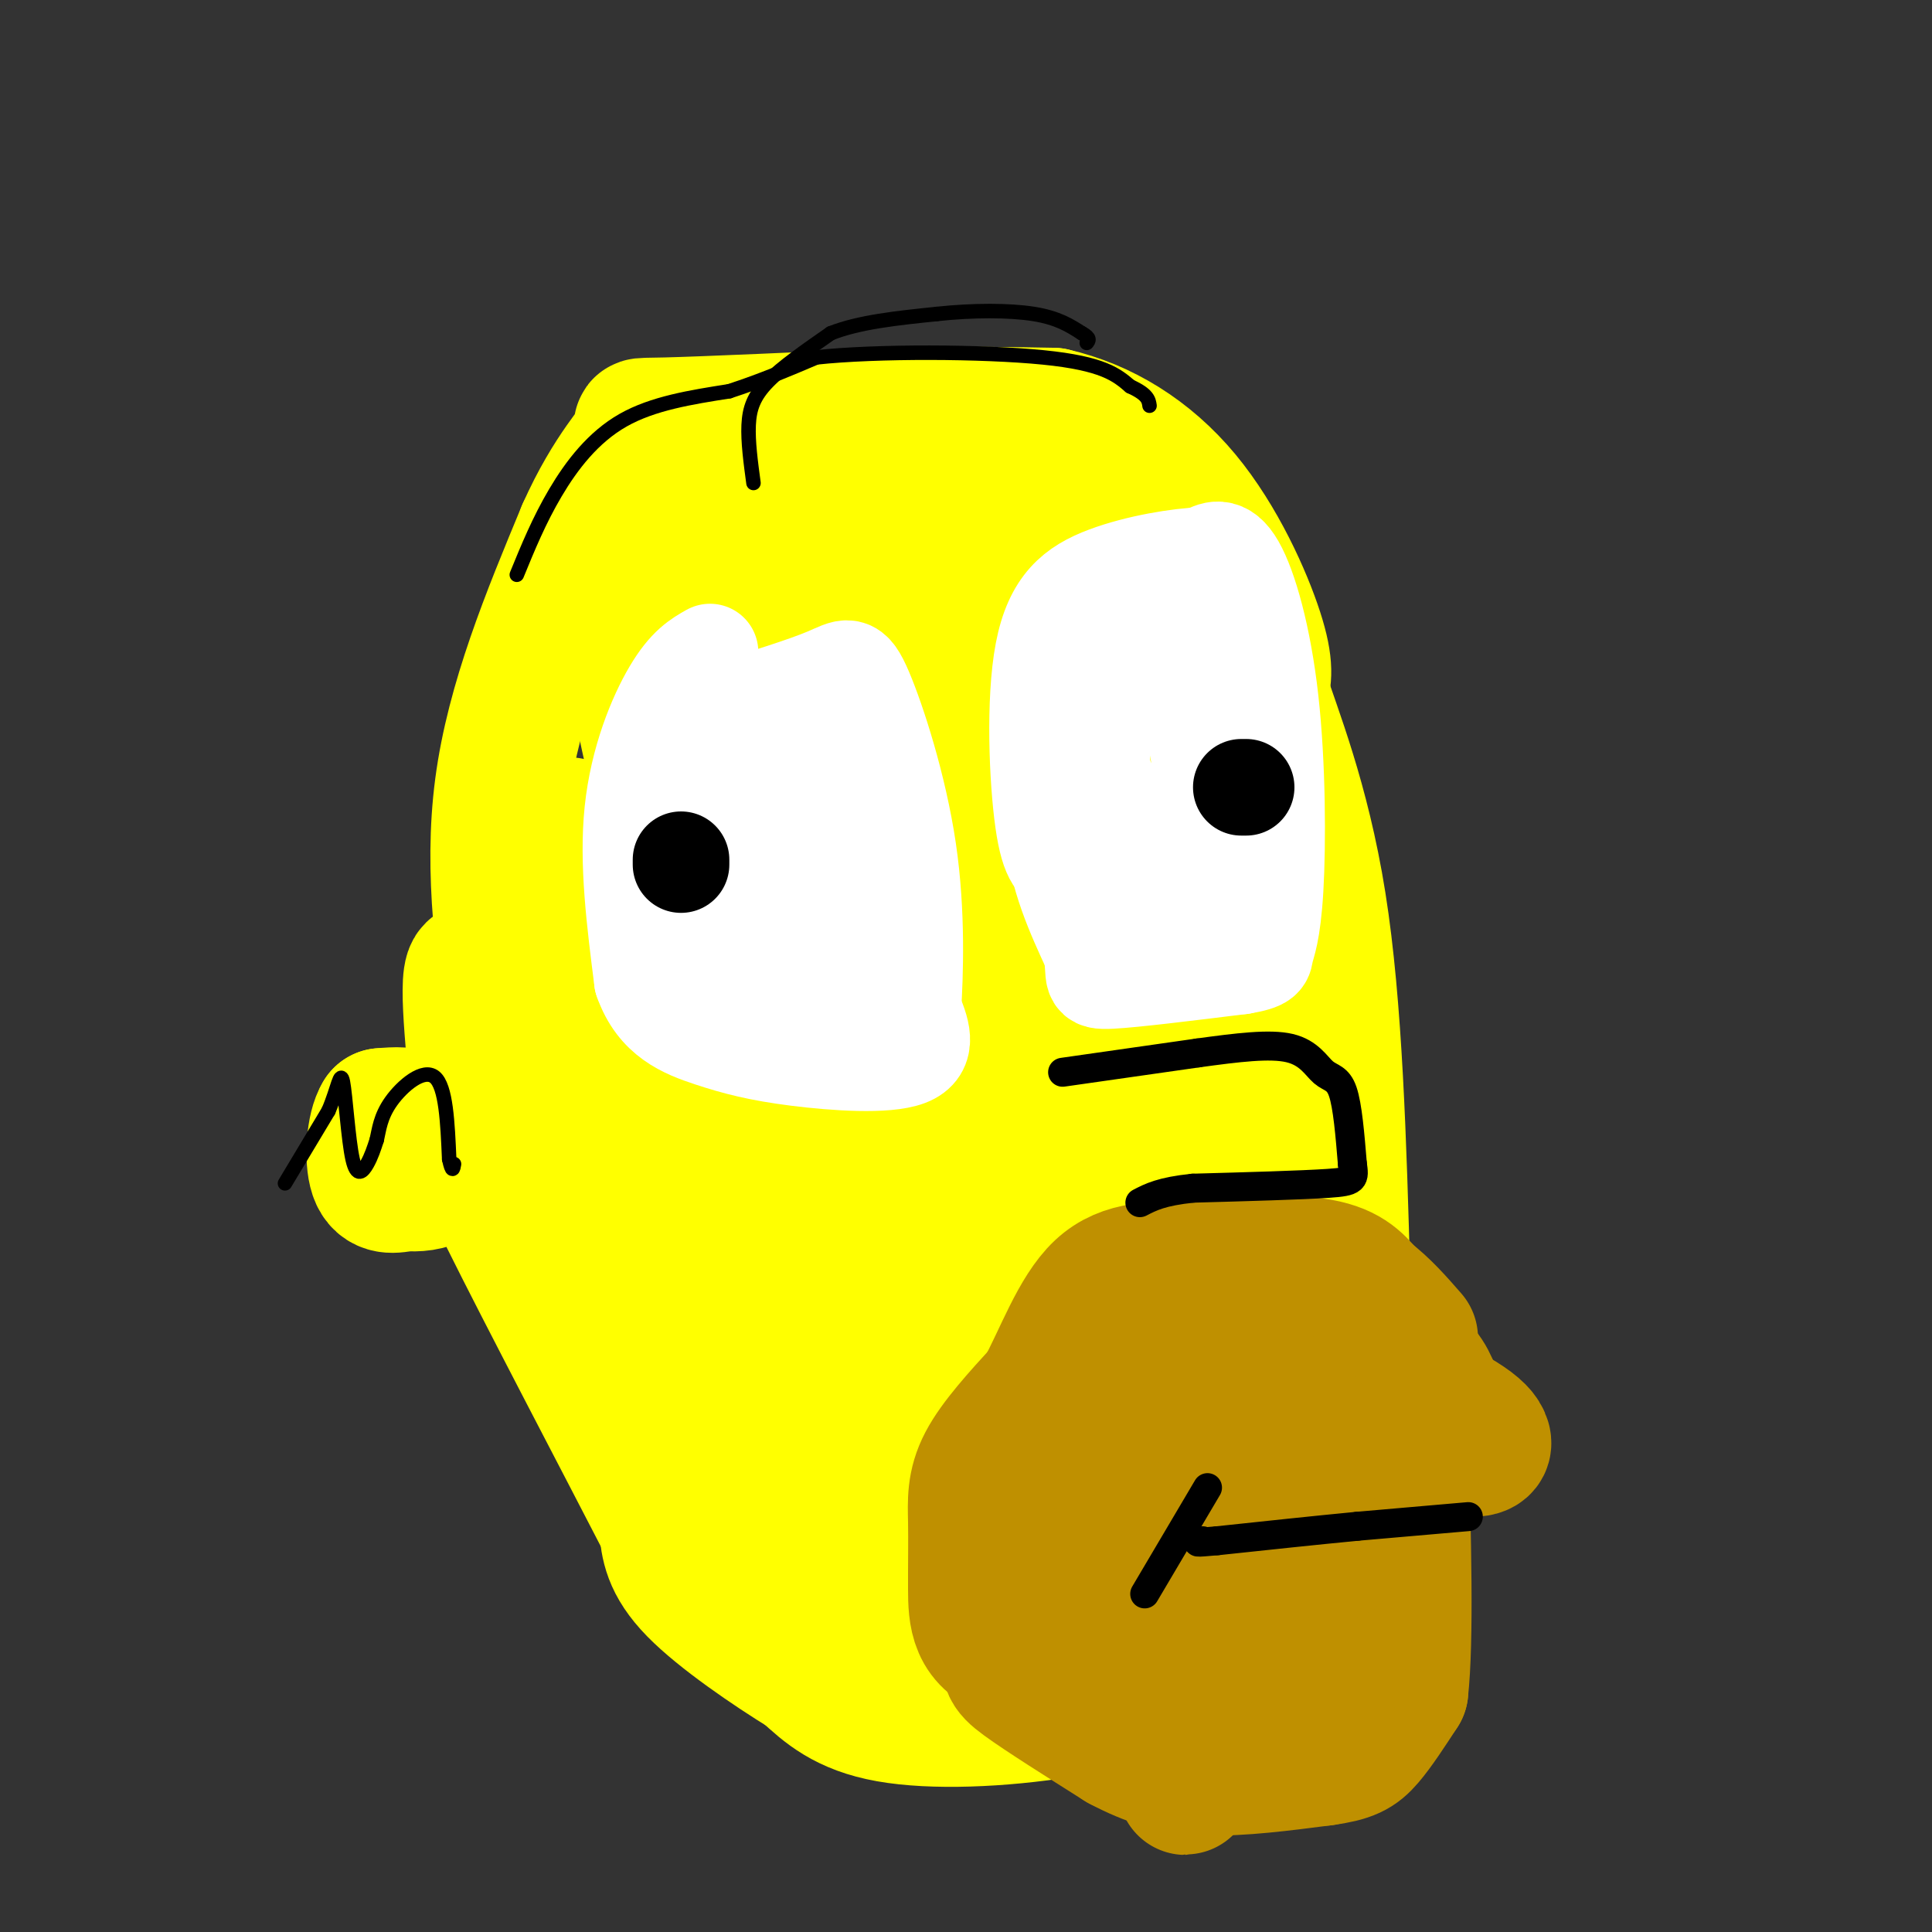 <svg viewBox='0 0 400 400' version='1.1' xmlns='http://www.w3.org/2000/svg' xmlns:xlink='http://www.w3.org/1999/xlink'><rect x="0" y="0" width="400" height="400" fill="#333333" stroke="none"/><g fill='none' stroke='#ffff00' stroke-width='28' stroke-linecap='round' stroke-linejoin='round'><path d='M107,216c-2.667,-17.667 -5.333,-35.333 -3,-53c2.333,-17.667 9.667,-35.333 17,-53'/><path d='M121,110c5.619,-12.631 11.167,-17.708 12,-20c0.833,-2.292 -3.048,-1.798 5,-2c8.048,-0.202 28.024,-1.101 48,-2'/><path d='M186,86c13.333,-0.333 22.667,-0.167 32,0'/><path d='M218,86c10.179,2.321 19.625,8.125 27,17c7.375,8.875 12.679,20.821 15,28c2.321,7.179 1.661,9.589 1,12'/><path d='M261,143c2.600,8.178 8.600,22.622 12,44c3.400,21.378 4.200,49.689 5,78'/><path d='M278,265c1.167,23.833 1.583,44.417 2,65'/><path d='M280,330c-3.464,13.239 -13.124,13.837 -24,16c-10.876,2.163 -22.967,5.890 -36,8c-13.033,2.110 -27.010,2.603 -36,1c-8.990,-1.603 -12.995,-5.301 -17,-9'/><path d='M167,346c-7.489,-4.600 -17.711,-11.600 -23,-17c-5.289,-5.400 -5.644,-9.200 -6,-13'/><path d='M138,316c-8.099,-15.727 -25.346,-48.545 -33,-64c-7.654,-15.455 -5.715,-13.545 -6,-22c-0.285,-8.455 -2.796,-27.273 -1,-29c1.796,-1.727 7.898,13.636 14,29'/><path d='M112,230c9.005,15.498 24.517,39.742 38,66c13.483,26.258 24.938,54.531 21,49c-3.938,-5.531 -23.268,-44.866 -34,-70c-10.732,-25.134 -12.866,-36.067 -15,-47'/><path d='M122,228c-4.051,-17.380 -6.679,-37.329 -8,-47c-1.321,-9.671 -1.334,-9.064 0,-9c1.334,0.064 4.015,-0.414 4,-1c-0.015,-0.586 -2.726,-1.281 1,15c3.726,16.281 13.888,49.537 19,66c5.112,16.463 5.175,16.132 8,19c2.825,2.868 8.413,8.934 14,15'/><path d='M160,286c2.893,1.857 3.125,-1.000 6,6c2.875,7.000 8.393,23.857 13,32c4.607,8.143 8.304,7.571 12,7'/><path d='M191,331c8.619,7.286 24.167,22.000 17,7c-7.167,-15.000 -37.048,-59.714 -51,-85c-13.952,-25.286 -11.976,-31.143 -10,-37'/><path d='M147,216c-2.619,-17.619 -4.167,-43.167 -7,-56c-2.833,-12.833 -6.952,-12.952 -9,-16c-2.048,-3.048 -2.024,-9.024 -2,-15'/><path d='M129,129c-0.595,-4.821 -1.083,-9.375 0,-14c1.083,-4.625 3.738,-9.321 11,-12c7.262,-2.679 19.131,-3.339 31,-4'/><path d='M171,99c8.305,-0.134 13.566,1.531 21,5c7.434,3.469 17.040,8.742 26,18c8.960,9.258 17.274,22.502 21,32c3.726,9.498 2.863,15.249 2,21'/><path d='M241,175c1.200,6.867 3.200,13.533 4,34c0.800,20.467 0.400,54.733 0,89'/><path d='M245,298c0.758,19.619 2.653,24.166 0,28c-2.653,3.834 -9.856,6.956 -15,8c-5.144,1.044 -8.231,0.012 -11,0c-2.769,-0.012 -5.220,0.997 -10,-5c-4.780,-5.997 -11.890,-18.998 -19,-32'/><path d='M190,297c-12.244,-22.311 -33.356,-62.089 -43,-84c-9.644,-21.911 -7.822,-25.956 -6,-30'/><path d='M141,183c-3.119,-14.200 -7.915,-34.701 -10,-46c-2.085,-11.299 -1.459,-13.395 0,-18c1.459,-4.605 3.752,-11.719 7,-15c3.248,-3.281 7.451,-2.730 9,-6c1.549,-3.270 0.442,-10.363 4,0c3.558,10.363 11.779,38.181 20,66'/><path d='M171,164c5.583,14.381 9.542,17.333 13,33c3.458,15.667 6.417,44.048 9,59c2.583,14.952 4.792,16.476 7,18'/><path d='M200,274c-6.600,-10.844 -26.600,-46.956 -37,-70c-10.400,-23.044 -11.200,-33.022 -12,-43'/><path d='M151,161c-4.331,-13.081 -9.158,-24.282 -11,-31c-1.842,-6.718 -0.698,-8.952 1,-10c1.698,-1.048 3.950,-0.910 4,0c0.050,0.910 -2.102,2.591 3,15c5.102,12.409 17.458,35.545 28,60c10.542,24.455 19.271,50.227 28,76'/><path d='M204,271c8.267,24.400 14.933,47.400 18,51c3.067,3.600 2.533,-12.200 2,-28'/><path d='M224,294c-7.000,-36.500 -25.500,-113.750 -44,-191'/><path d='M180,103c-2.922,-28.193 11.774,-3.175 21,12c9.226,15.175 12.984,20.509 16,28c3.016,7.491 5.290,17.140 7,33c1.710,15.860 2.855,37.930 4,60'/><path d='M228,236c0.016,10.188 -1.944,5.659 3,13c4.944,7.341 16.793,26.553 22,40c5.207,13.447 3.774,21.128 4,25c0.226,3.872 2.113,3.936 4,4'/><path d='M261,318c-0.214,0.845 -2.750,0.958 -4,-18c-1.250,-18.958 -1.214,-56.988 -3,-80c-1.786,-23.012 -5.393,-31.006 -9,-39'/><path d='M245,181c-2.786,-7.655 -5.250,-7.292 -12,-24c-6.750,-16.708 -17.786,-50.488 -20,-61c-2.214,-10.512 4.393,2.244 11,15'/><path d='M224,111c3.089,1.622 5.311,-1.822 7,1c1.689,2.822 2.844,11.911 4,21'/><path d='M90,236c0.000,0.000 0.100,0.100 0.1,0.1'/><path d='M84,236c0.000,0.000 0.100,0.100 0.1,0.1'/><path d='M80,234c0.000,0.000 -1.000,1.000 -1,1'/><path d='M83,238c1.111,0.644 2.222,1.289 3,0c0.778,-1.289 1.222,-4.511 0,-6c-1.222,-1.489 -4.111,-1.244 -7,-1'/><path d='M79,231c-1.578,2.422 -2.022,8.978 -1,12c1.022,3.022 3.511,2.511 6,2'/><path d='M84,245c2.267,0.267 4.933,-0.067 6,-1c1.067,-0.933 0.533,-2.467 0,-4'/></g>
<g fill='none' stroke='#bf9000' stroke-width='28' stroke-linecap='round' stroke-linejoin='round'><path d='M236,285c5.417,-4.500 10.833,-9.000 15,-11c4.167,-2.000 7.083,-1.500 10,-1'/><path d='M261,273c3.422,-0.511 6.978,-1.289 12,0c5.022,1.289 11.511,4.644 18,8'/><path d='M291,281c4.000,2.667 5.000,5.333 6,8'/><path d='M236,278c-7.167,3.833 -14.333,7.667 -19,15c-4.667,7.333 -6.833,18.167 -9,29'/><path d='M208,322c-1.333,8.000 -0.167,13.500 1,19'/><path d='M209,341c-0.067,3.933 -0.733,4.267 3,7c3.733,2.733 11.867,7.867 20,13'/><path d='M232,361c6.044,3.222 11.156,4.778 18,5c6.844,0.222 15.422,-0.889 24,-2'/><path d='M274,364c5.422,-0.756 6.978,-1.644 9,-4c2.022,-2.356 4.511,-6.178 7,-10'/><path d='M290,350c1.167,-10.500 0.583,-31.750 0,-53'/><path d='M290,297c2.333,-8.333 8.167,-2.667 14,3'/><path d='M304,300c3.012,0.214 3.542,-0.750 3,-2c-0.542,-1.250 -2.155,-2.786 -6,-5c-3.845,-2.214 -9.923,-5.107 -16,-8'/><path d='M285,285c-5.286,-1.726 -10.500,-2.042 -20,0c-9.500,2.042 -23.286,6.440 -29,13c-5.714,6.560 -3.357,15.280 -1,24'/><path d='M235,322c0.238,6.606 1.332,11.121 4,15c2.668,3.879 6.911,7.121 13,9c6.089,1.879 14.026,2.394 19,0c4.974,-2.394 6.987,-7.697 9,-13'/><path d='M280,333c1.895,-8.626 2.131,-23.692 1,-32c-1.131,-8.308 -3.629,-9.859 -7,-11c-3.371,-1.141 -7.615,-1.873 -12,-1c-4.385,0.873 -8.911,3.350 -13,6c-4.089,2.650 -7.740,5.471 -10,9c-2.260,3.529 -3.130,7.764 -4,12'/><path d='M235,316c1.811,12.513 8.339,37.795 10,48c1.661,10.205 -1.544,5.333 3,1c4.544,-4.333 16.839,-8.128 23,-12c6.161,-3.872 6.189,-7.821 6,-13c-0.189,-5.179 -0.594,-11.590 -1,-18'/><path d='M276,322c-2.160,-4.165 -7.059,-5.577 -12,-7c-4.941,-1.423 -9.922,-2.856 -13,-2c-3.078,0.856 -4.252,4.000 -5,8c-0.748,4.000 -1.071,8.857 0,13c1.071,4.143 3.535,7.571 6,11'/><path d='M252,345c0.929,1.095 0.250,-1.667 1,-3c0.750,-1.333 2.929,-1.238 -4,-1c-6.929,0.238 -22.964,0.619 -39,1'/><path d='M210,342c-7.852,-2.085 -7.981,-7.796 -8,-13c-0.019,-5.204 0.072,-9.901 0,-14c-0.072,-4.099 -0.306,-7.600 2,-12c2.306,-4.400 7.153,-9.700 12,-15'/><path d='M216,288c3.733,-6.822 7.067,-16.378 12,-21c4.933,-4.622 11.467,-4.311 18,-4'/><path d='M246,263c8.089,-1.111 19.311,-1.889 26,-1c6.689,0.889 8.844,3.444 11,6'/><path d='M283,268c3.333,2.500 6.167,5.750 9,9'/><path d='M241,357c0.000,0.000 21.000,-40.000 21,-40'/></g>
<g fill='none' stroke='#000000' stroke-width='6' stroke-linecap='round' stroke-linejoin='round'><path d='M304,314c0.000,0.000 -23.000,2.000 -23,2'/><path d='M281,316c-8.667,0.833 -18.833,1.917 -29,3'/><path d='M252,319c-5.333,0.500 -4.167,0.250 -3,0'/><path d='M250,308c0.000,0.000 -13.000,22.000 -13,22'/><path d='M220,222c0.000,0.000 28.000,-4.000 28,-4'/><path d='M248,218c8.268,-1.132 14.938,-1.963 19,-1c4.062,0.963 5.517,3.721 7,5c1.483,1.279 2.995,1.080 4,4c1.005,2.920 1.502,8.960 2,15'/><path d='M280,241c0.444,3.178 0.556,3.622 -5,4c-5.556,0.378 -16.778,0.689 -28,1'/><path d='M247,246c-6.500,0.667 -8.750,1.833 -11,3'/></g>
<g fill='none' stroke='#ffffff' stroke-width='20' stroke-linecap='round' stroke-linejoin='round'><path d='M221,140c-1.917,11.250 -3.833,22.500 -3,32c0.833,9.500 4.417,17.250 8,25'/><path d='M226,197c0.933,5.356 -0.733,6.244 4,6c4.733,-0.244 15.867,-1.622 27,-3'/><path d='M257,200c5.196,-0.870 4.685,-1.545 5,-3c0.315,-1.455 1.456,-3.689 2,-13c0.544,-9.311 0.493,-25.699 -1,-39c-1.493,-13.301 -4.426,-23.515 -7,-28c-2.574,-4.485 -4.787,-3.243 -7,-2'/><path d='M249,115c-4.839,0.155 -13.438,1.541 -20,4c-6.562,2.459 -11.089,5.989 -13,16c-1.911,10.011 -1.207,26.503 0,35c1.207,8.497 2.916,8.999 5,10c2.084,1.001 4.542,2.500 7,4'/><path d='M228,184c5.263,1.716 14.922,4.004 20,2c5.078,-2.004 5.576,-8.302 6,-12c0.424,-3.698 0.773,-4.795 0,-13c-0.773,-8.205 -2.670,-23.517 -7,-30c-4.330,-6.483 -11.094,-4.138 -15,-1c-3.906,3.138 -4.953,7.069 -6,11'/><path d='M226,141c-1.162,3.981 -1.065,8.434 1,15c2.065,6.566 6.100,15.244 9,19c2.900,3.756 4.665,2.588 7,1c2.335,-1.588 5.238,-3.597 6,-8c0.762,-4.403 -0.619,-11.202 -2,-18'/><path d='M247,150c-1.809,-3.531 -5.333,-3.358 -9,-5c-3.667,-1.642 -7.478,-5.100 -9,1c-1.522,6.100 -0.756,21.758 0,31c0.756,9.242 1.502,12.069 3,14c1.498,1.931 3.749,2.965 6,4'/><path d='M238,195c2.667,0.333 6.333,-0.833 10,-2'/><path d='M147,135c-2.444,1.378 -4.889,2.756 -8,8c-3.111,5.244 -6.889,14.356 -8,25c-1.111,10.644 0.444,22.822 2,35'/><path d='M133,203c2.753,7.922 8.635,10.226 14,12c5.365,1.774 10.214,3.016 18,4c7.786,0.984 18.510,1.710 23,0c4.490,-1.710 2.745,-5.855 1,-10'/><path d='M189,209c0.413,-7.091 0.946,-19.818 -1,-33c-1.946,-13.182 -6.370,-26.818 -9,-33c-2.630,-6.182 -3.466,-4.909 -8,-3c-4.534,1.909 -12.767,4.455 -21,7'/><path d='M150,147c-4.771,1.508 -6.198,1.779 -7,2c-0.802,0.221 -0.980,0.394 -3,6c-2.020,5.606 -5.882,16.647 -2,28c3.882,11.353 15.507,23.018 23,28c7.493,4.982 10.855,3.281 14,1c3.145,-2.281 6.072,-5.140 9,-8'/><path d='M184,204c1.935,-2.661 2.271,-5.315 0,-12c-2.271,-6.685 -7.150,-17.403 -10,-23c-2.850,-5.597 -3.673,-6.074 -7,-6c-3.327,0.074 -9.160,0.700 -12,1c-2.840,0.300 -2.688,0.273 -4,3c-1.312,2.727 -4.089,8.208 -1,13c3.089,4.792 12.045,8.896 21,13'/><path d='M171,193c5.165,2.216 7.576,1.255 9,0c1.424,-1.255 1.859,-2.803 0,-8c-1.859,-5.197 -6.014,-14.042 -10,-21c-3.986,-6.958 -7.804,-12.027 -11,-13c-3.196,-0.973 -5.770,2.151 -5,7c0.770,4.849 4.885,11.425 9,18'/><path d='M163,176c3.854,5.411 8.991,9.939 12,11c3.009,1.061 3.892,-1.346 2,-7c-1.892,-5.654 -6.559,-14.557 -9,-18c-2.441,-3.443 -2.657,-1.427 -3,0c-0.343,1.427 -0.812,2.265 -1,7c-0.188,4.735 -0.094,13.368 0,22'/><path d='M164,191c0.756,7.689 2.644,15.911 4,16c1.356,0.089 2.178,-7.956 3,-16'/></g>
<g fill='none' stroke='#000000' stroke-width='20' stroke-linecap='round' stroke-linejoin='round'><path d='M141,179c0.000,0.000 0.000,-1.000 0,-1'/><path d='M257,163c0.000,0.000 1.000,0.000 1,0'/></g>
<g fill='none' stroke='#000000' stroke-width='3' stroke-linecap='round' stroke-linejoin='round'><path d='M59,245c0.000,0.000 9.000,-15.000 9,-15'/><path d='M68,230c1.992,-4.617 2.472,-8.660 3,-6c0.528,2.660 1.104,12.024 2,16c0.896,3.976 2.113,2.565 3,1c0.887,-1.565 1.443,-3.282 2,-5'/><path d='M78,236c0.488,-2.083 0.708,-4.792 3,-8c2.292,-3.208 6.655,-6.917 9,-5c2.345,1.917 2.673,9.458 3,17'/><path d='M93,240c0.667,3.000 0.833,2.000 1,1'/><path d='M107,119c2.311,-5.644 4.622,-11.289 8,-17c3.378,-5.711 7.822,-11.489 14,-15c6.178,-3.511 14.089,-4.756 22,-6'/><path d='M151,81c6.667,-2.167 12.333,-4.583 18,-7'/><path d='M169,74c12.444,-1.356 34.556,-1.244 47,0c12.444,1.244 15.222,3.622 18,6'/><path d='M234,80c3.667,1.667 3.833,2.833 4,4'/><path d='M156,100c-0.578,-4.289 -1.156,-8.578 -1,-12c0.156,-3.422 1.044,-5.978 4,-9c2.956,-3.022 7.978,-6.511 13,-10'/><path d='M172,69c5.833,-2.333 13.917,-3.167 22,-4'/><path d='M194,65c7.422,-0.800 14.978,-0.800 20,0c5.022,0.800 7.511,2.400 10,4'/><path d='M224,69c1.833,1.000 1.417,1.500 1,2'/></g>
</svg>